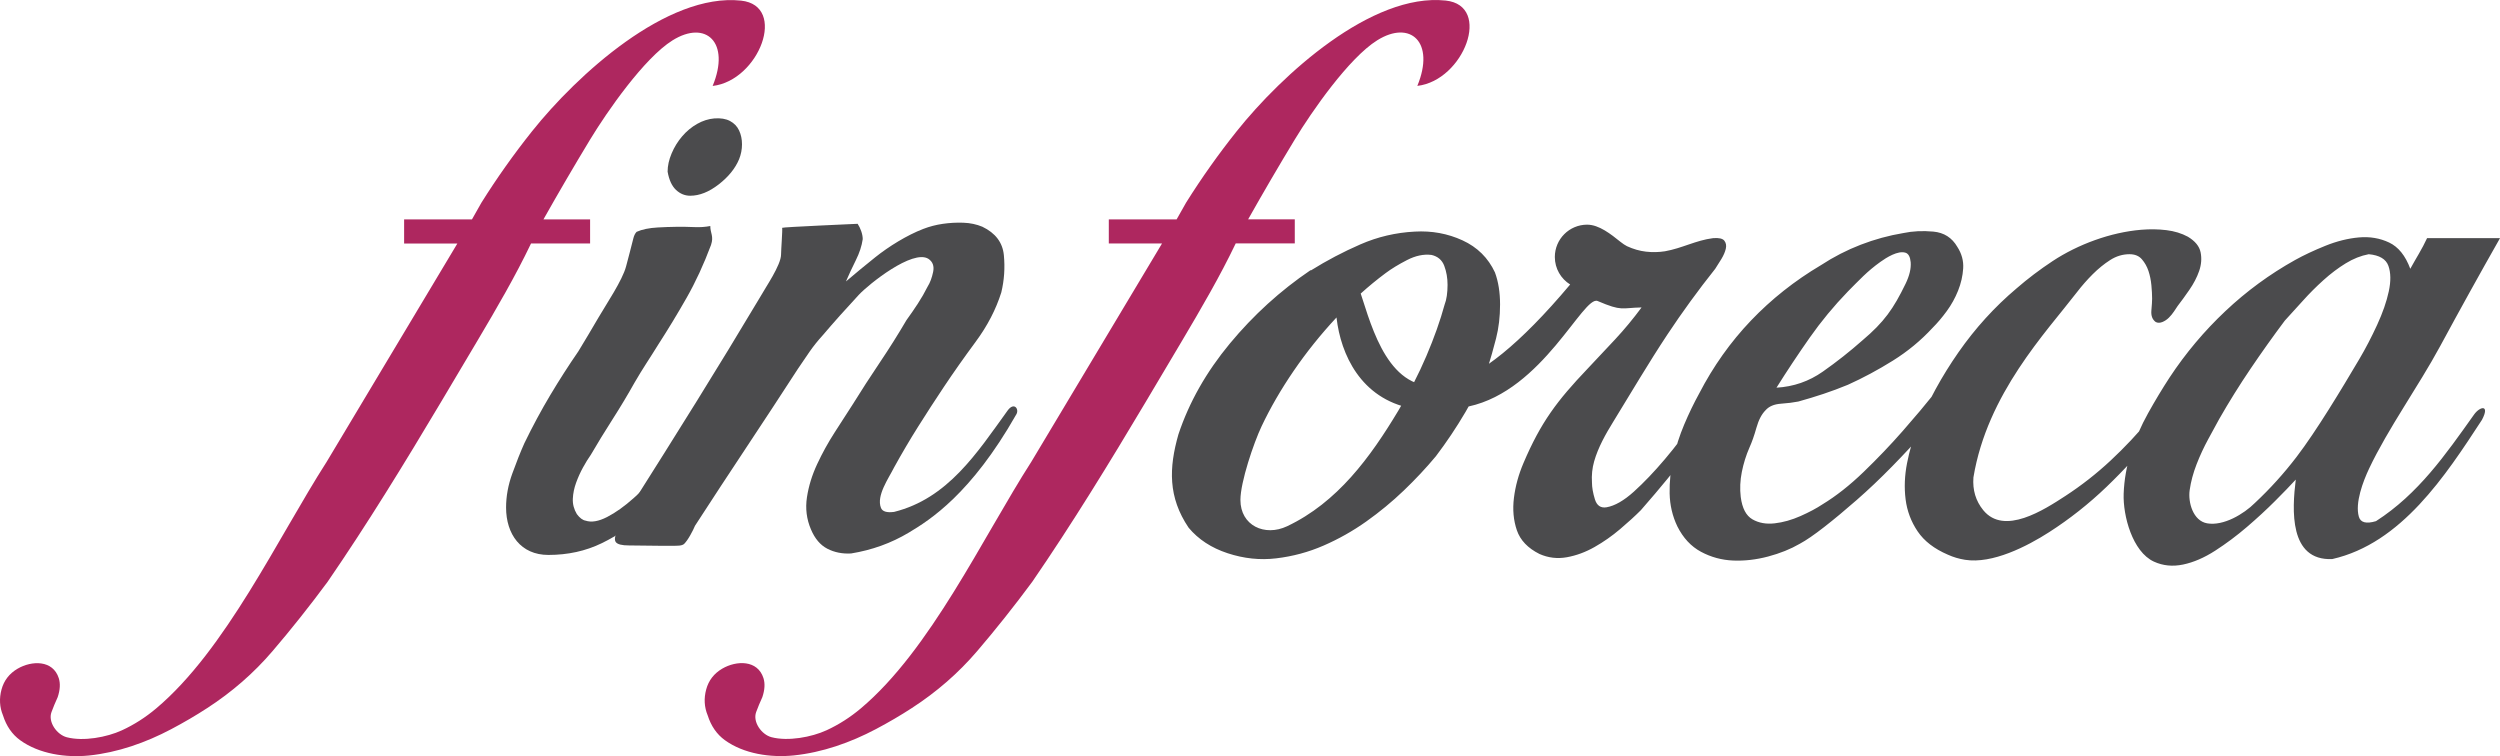 <?xml version="1.0" encoding="UTF-8"?>
<!DOCTYPE svg PUBLIC "-//W3C//DTD SVG 1.1//EN" "http://www.w3.org/Graphics/SVG/1.1/DTD/svg11.dtd">
<!-- Creator: CorelDRAW 2020 (64-Bit) -->
<svg xmlns="http://www.w3.org/2000/svg" xml:space="preserve" width="8.986in" height="2.718in" version="1.1" style="shape-rendering:geometricPrecision; text-rendering:geometricPrecision; image-rendering:optimizeQuality; fill-rule:evenodd; clip-rule:evenodd"
viewBox="0 0 8889.58 2688.65"
 xmlns:xlink="http://www.w3.org/1999/xlink"
 xmlns:xodm="http://www.corel.com/coreldraw/odm/2003">
 <defs>
  <style type="text/css">
   <![CDATA[
    .fil0 {fill:#4B4B4D;fill-rule:nonzero}
    .fil1 {fill:#AE275F;fill-rule:nonzero}
   ]]>
  </style>
 </defs>
 <g id="Layer_x0020_1">
  <g id="_1868057983776">
   <path class="fil0" d="M2777.3 904.64c0,-14.92 5.69,-89.24 3.89,-94.65 -0.88,-2.6 270.13,-14.27 268.42,-14.27 9.84,14.72 18.13,36.7 18.13,54.46 -3.43,24.2 -11.67,49.29 -24.63,75.2 -12.96,25.94 -24.63,51 -35.01,75.23 34.58,-29.41 69.16,-57.92 103.75,-85.58 48.11,-38.52 113.04,-78.81 171.16,-101.14 22.48,-8.67 45.82,-14.7 70.02,-18.16 24.2,-3.46 48.39,-4.75 72.6,-3.89 24.23,0.86 46.68,5.6 67.45,14.27 46.68,22.45 72.17,56.18 76.49,101.14 4.35,44.94 1.32,89.01 -9.07,132.27 -19.02,60.49 -49.28,118.85 -90.76,175.05 -41.5,56.18 -79.55,110.21 -114.13,162.07 -31.12,46.68 -61.35,93.36 -90.76,140.04 -29.38,46.68 -57.92,95.11 -85.58,145.25 -19.49,38.98 -63.89,100.77 -46.68,143.93 5.18,12.96 20.73,17.7 46.68,14.25 191.05,-47.71 294.61,-209.39 403.45,-360.21 23.79,-32.96 43.79,-3.95 29.83,15.56 -159.81,280.71 -304.96,372.89 -381.43,418.56 -62.25,37.17 -130.52,61.81 -204.86,73.91 -31.12,1.74 -59.21,-3.89 -84.3,-16.85 -25.05,-12.95 -44.5,-35.87 -58.35,-68.74 -15.56,-36.3 -20.31,-74.34 -14.27,-114.1 6.06,-39.76 18.16,-79.09 36.33,-117.99 18.13,-38.9 38.9,-76.52 62.24,-112.81 23.34,-36.33 44.51,-69.16 63.53,-98.57 31.12,-50.14 63.53,-100.29 97.26,-150.4 33.72,-50.14 65.27,-100.29 94.65,-150.43 13.85,-19.02 27.23,-38.47 40.22,-58.35 12.96,-19.88 24.63,-40.18 35.01,-60.95 8.64,-13.81 15.13,-31.12 19.45,-51.86 4.32,-20.74 -1.32,-36.3 -16.88,-46.68 -55.71,-34.83 -211.89,89.91 -247.65,128.37 -45.82,49.29 -88.62,97.26 -128.37,143.94 -17.31,19.02 -32.87,38.47 -46.68,58.35 -13.84,19.88 -27.66,40.18 -41.5,60.95 -60.53,93.36 -121.45,186.27 -182.84,278.77 -61.38,92.5 -122.31,185.44 -182.83,278.81 -3.47,8.63 -9.07,19.88 -16.85,33.72 -7.78,13.81 -15.13,24.2 -22.06,31.12 -8.64,6.89 -22.31,6.21 -41.5,6.46 -46.42,0.6 -107.02,-1.29 -154.29,-1.29 -25.09,0 -40.65,-3.89 -46.68,-11.67 -6.07,-7.78 -3.89,-22.06 6.46,-42.79 10.38,-20.74 27.66,-51.86 51.89,-93.37 77.8,-122.77 154.29,-244.65 229.52,-365.67 75.2,-121.02 149.97,-243.79 224.31,-368.28 20.08,-36.04 75.23,-114.95 75.23,-153z"/>
   <path class="fil0" d="M2373.91 610.31c0,-20.73 4.75,-42.36 14.27,-64.84 9.5,-22.45 22.02,-42.79 37.58,-60.92 15.56,-18.16 33.29,-32.87 53.18,-44.11 19.88,-11.21 40.19,-17.7 60.95,-19.45 22.48,-1.71 41.05,1.32 55.75,9.1 14.7,7.78 25.52,19.02 32.41,33.69 6.92,14.71 10.39,31.12 10.39,49.29 0,18.16 -3.46,35.87 -10.39,53.18 -13.81,32.84 -38.01,62.67 -72.59,89.47 -34.58,26.8 -68.31,40.19 -101.15,40.19 -19.02,0 -35.87,-6.92 -50.57,-20.73 -14.7,-13.85 -24.66,-35.44 -29.83,-64.85z"/>
   <path class="fil0" d="M2528.3 870.92c-25.91,69.17 -54.89,131.84 -86.87,188.04 -31.98,56.18 -65.27,111.07 -99.86,164.68 -28.32,46.1 -58.69,90.43 -85.58,137.44 -24.2,43.22 -50.14,86.44 -77.8,129.69 -27.66,43.22 -53.57,85.58 -77.8,127.06 -8.64,12.1 -17.7,26.8 -27.23,44.11 -9.5,17.28 -17.7,35.44 -24.63,54.46 -6.92,19.02 -10.81,38.01 -11.67,57.03 -0.86,19.03 3.89,37.19 14.27,54.47 10.36,13.84 20.74,21.62 31.12,23.34 20.74,6.92 46.25,2.61 76.49,-12.95 30.26,-15.56 61.81,-38.05 94.68,-67.42 32.84,-29.41 66.13,-63.13 99.83,-101.14 33.72,-38.05 65.27,-76.09 94.68,-114.13 29.38,-38.02 54.89,-74.34 76.49,-108.92 21.63,-34.58 37.61,-63.1 48,-85.58l-2.61 0 10.38 -18.13c8.64,-12.13 17.28,-24.23 25.91,-36.33 8.67,-12.1 14.7,-10.35 18.16,5.21 1.74,3.43 2.17,9.5 1.29,18.13 -0.86,8.64 -3.89,18.16 -9.07,28.55l0 -2.6c-13.81,19.02 -26.8,40.18 -38.9,63.53 -12.1,23.34 -24.2,45.4 -36.3,66.13 -34.58,62.24 -71.77,122.77 -111.53,181.55 -39.76,58.78 -83.87,110.64 -132.26,155.6 -48.39,44.97 -101.14,81.26 -158.21,108.92 -57.03,27.66 -120.16,41.5 -189.3,41.5 -98.16,0 -150.43,-73.65 -150.43,-168.59 0,-39.76 7.35,-79.95 22.06,-120.59 14.67,-40.62 28.94,-76.49 42.79,-107.61 29.38,-60.53 60.07,-117.59 92.05,-171.17 32.01,-53.6 65.27,-105.49 99.86,-155.6 24.2,-39.79 48.39,-80.41 72.62,-121.91 27.1,-46.45 84.33,-131.12 97.26,-180.23 8.74,-33.22 17.66,-66.55 25.91,-99.86 2.61,-10.35 6.5,-18.13 11.67,-23.34 19.02,-8.64 44.11,-13.81 75.23,-15.56 44.3,-2.44 86.66,-3.2 130.95,-1.29 19.91,0.86 38.47,-0.43 55.78,-3.89 0,26.09 13.09,35.97 2.57,67.42z"/>
   <path class="fil0" d="M4662.28 960.88c55.35,-34.58 113.7,-65.28 175.05,-92.04 61.39,-26.8 125.8,-41.94 193.22,-45.4 60.53,-3.46 117.13,6.92 169.88,31.12 52.72,24.2 91.19,62.24 115.39,114.1 12.13,32.87 18.16,70.88 18.16,114.13 0,43.22 -4.74,83.41 -14.27,120.59 -9.5,37.15 -19.45,72.17 -29.8,105.03 -20.77,50.11 -47.11,102.43 -79.12,156.89 -31.98,54.47 -66.99,106.75 -105.03,156.89 -34.55,41.5 -72.6,82.12 -114.1,121.91 -41.5,39.76 -86.01,76.49 -133.55,110.21 -47.54,33.72 -98.11,62.24 -151.71,85.58 -53.61,23.34 -109.81,38.47 -168.59,45.39 -57.03,6.89 -114.53,0.86 -172.45,-18.16 -57.92,-19.03 -104.18,-49.29 -138.76,-90.76 -73.49,-108.64 -70.33,-212.87 -36.3,-331.98 38.04,-114.1 98.97,-221.74 182.84,-322.88 83.87,-101.14 179.37,-188.01 286.58,-260.64l2.57 0zm981.39 -162.09c42.31,0 84.57,33.96 118.24,60.94 8.67,6.92 16.45,12.1 23.34,15.56 22.49,10.38 44.97,16.88 67.45,19.45 22.48,2.6 44.94,2.17 67.42,-1.29 60.85,-10.71 110.64,-39.11 171.16,-46.68 20.74,-1.74 34.16,1.29 40.19,9.07 6.07,7.78 7.78,17.31 5.21,28.55 -2.6,11.21 -7.78,23.34 -15.56,36.3 -7.78,12.96 -15.13,24.63 -22.06,35.01 -60.49,76.05 -117.13,153.86 -169.88,233.41 -67.37,101.63 -129.3,207.24 -193.19,311.21 -26.97,43.79 -53.25,90.4 -67.45,140.05 -6.89,24.2 -9.5,49.29 -7.78,75.2 0,17.31 3.46,37.19 10.38,59.67 6.92,22.46 20.74,31.98 41.5,28.52 29.38,-5.18 61.81,-23.77 97.26,-55.75 35.44,-32.01 72.17,-70.45 110.21,-115.42 38.04,-44.97 74.77,-93.36 110.21,-145.22 35.47,-51.89 67.88,-98.57 97.25,-140.04 8.67,-13.85 18.6,-27.23 29.84,-40.22 11.24,-12.96 25.52,-11.67 42.79,3.89 5.18,12.1 -0.86,31.98 -18.16,59.67 -34.55,48.39 -65.67,91.19 -93.37,128.37 -27.66,37.15 -54.46,72.17 -80.38,105.03 -25.94,32.84 -52.32,65.7 -79.12,98.54 -26.77,32.84 -58.35,70.02 -94.65,111.53 -20.73,20.74 -45.4,43.22 -73.91,67.42 -28.52,24.2 -58.78,45.4 -90.76,63.53 -32.01,18.16 -64.84,30.26 -98.57,36.33 -33.69,6.03 -66.13,2.14 -97.25,-11.67 -41.47,-20.77 -68.28,-48.86 -80.37,-84.3 -12.1,-35.44 -15.56,-73.91 -10.39,-115.42 5.18,-41.47 16.42,-82.55 33.73,-123.17 62,-145.88 120.28,-222.49 226.91,-334.55 33.73,-35.47 66.99,-70.91 99.86,-106.35 32.84,-35.44 63.96,-73.05 93.37,-112.81 -72.14,1.35 -68.28,14.8 -156.16,-22.81 -50.93,-21.79 -194.62,317.79 -458.39,374.84 -510.31,110.36 -511.13,-453.47 -439.64,-490.96 93.82,-49.19 71.87,924.6 800.26,57.38 -32.71,-20.28 -54.51,-56.49 -54.51,-97.81 0,-63.5 51.48,-114.98 114.98,-114.98zm-1232.93 979.01c0,90.82 86.37,131.08 165.96,93.37 178.83,-84.68 295.92,-245.11 395.5,-411.04 38.9,-64.84 72.2,-129.69 99.86,-194.51 27.66,-64.84 49.25,-125.8 64.81,-182.83 3.46,-8.67 6.06,-19.03 7.78,-31.12 1.74,-12.13 2.61,-25.09 2.61,-38.9 0,-24.23 -3.89,-46.68 -11.67,-67.45 -7.78,-20.73 -22.91,-33.69 -45.4,-38.9 -27.66,-3.46 -56.61,2.6 -86.87,18.16 -30.26,15.56 -55.75,31.12 -76.52,46.68 -60.49,44.94 -118.85,97.68 -175.05,158.21 -56.18,60.49 -106.75,123.59 -151.72,189.3 -44.93,65.71 -82.98,131.41 -114.1,197.11 -27.78,58.65 -75.2,197.95 -75.2,261.92zm1779.07 -10.35c5.18,39.76 19.02,66.13 41.5,79.09 22.45,12.96 48.83,17.74 79.09,14.27 30.26,-3.46 60.95,-12.1 92.08,-25.94 31.12,-13.85 57.03,-27.66 77.8,-41.5 48.4,-29.38 97.25,-67.85 146.51,-115.39 49.29,-47.57 95.54,-95.97 138.76,-145.25 43.22,-49.25 82.12,-95.51 116.7,-138.73 34.58,-43.25 62.24,-76.09 82.98,-98.57 12.13,-13.81 20.34,-16.84 24.66,-9.07 4.32,7.78 4.75,18.59 1.29,32.41 -8.64,25.95 -25.95,57.5 -51.86,94.68 -25.95,37.15 -57.07,76.49 -93.37,117.99 -36.33,41.5 -75.66,83.87 -118.02,127.09 -42.33,43.22 -84.26,82.98 -125.77,119.28 -41.5,36.33 -79.95,68.31 -115.42,95.97 -35.44,27.66 -64.39,47.54 -86.87,59.64 -32.84,19.03 -70.45,34.16 -112.81,45.4 -42.37,11.24 -83.87,15.99 -124.49,14.27 -40.62,-1.74 -78.66,-12.1 -114.1,-31.12 -35.44,-19.02 -63.56,-49.28 -84.29,-90.79 -17.28,-36.3 -26.37,-75.2 -27.23,-116.71 -0.86,-41.47 3.46,-82.98 12.95,-124.48 9.53,-41.47 22.49,-81.69 38.9,-120.6 16.45,-38.9 34.16,-75.63 53.18,-110.21 50.14,-96.82 111.53,-183.26 184.12,-259.35 72.63,-76.06 155.61,-141.76 248.97,-197.08 44.97,-29.41 92.08,-53.61 141.36,-72.63 49.25,-19.02 99.83,-32.87 151.71,-41.5 32.84,-6.92 68.28,-8.64 106.32,-5.18 38.05,3.46 66.56,21.6 85.58,54.46 15.56,24.2 22.48,49.71 20.74,76.52 -1.72,26.78 -7.78,53.15 -18.14,79.09 -10.38,25.94 -23.77,50.14 -40.22,72.63 -16.42,22.45 -33.26,42.33 -50.57,59.64 -41.47,44.94 -88.59,83.84 -141.33,116.7 -52.72,32.84 -105.89,61.39 -159.5,85.58 -29.38,12.1 -58.35,22.91 -86.87,32.41 -28.55,9.53 -58.35,18.59 -89.47,27.23 -17.31,3.46 -38.04,6.07 -62.24,7.78 -24.23,1.74 -42.36,9.53 -54.46,23.34 -13.85,13.85 -24.66,34.58 -32.44,62.24 -7.78,27.66 -15.99,51 -24.63,70.02 -12.1,27.66 -21.17,56.64 -27.23,86.9 -6.06,30.23 -7.35,60.07 -3.89,89.47zm127.09 -389.02c60.49,-3.46 115.39,-22.48 164.67,-57.06 49.29,-34.58 96.4,-71.77 141.33,-111.53 76.84,-65 109.73,-111.77 153.03,-200.97 13.81,-28.55 19.88,-54.03 18.13,-76.51 -1.72,-19.03 -7.78,-30.26 -18.13,-33.73 -26.95,-8.98 -68.39,17.34 -89.47,32.44 -47.33,33.77 -75.5,65.11 -115.42,105.04 -50.14,51.86 -95.51,106.75 -136.16,164.67 -40.62,57.92 -79.98,117.13 -117.99,177.66zm1506.76 -44.11c-50.11,67.45 -102.43,135.29 -156.89,203.6 -54.46,68.28 -113.24,132.7 -176.34,193.19 -63.1,60.53 -130.98,114.13 -203.6,160.81 -79.1,50.87 -202.56,114.06 -299.54,98.54 -21.6,-3.46 -41.9,-9.5 -60.92,-18.16 -48.43,-20.74 -84.3,-48.4 -107.64,-82.98 -23.34,-34.58 -37.61,-72.62 -42.79,-114.1 -5.18,-41.5 -3.46,-84.29 5.18,-128.37 8.67,-44.11 20.77,-86.01 36.33,-125.8 38.01,-93.37 86.87,-182.84 146.51,-268.42 59.67,-85.58 128.37,-161.21 206.18,-226.91 39.79,-34.58 82.58,-66.99 128.37,-97.25 90.62,-59.85 206.68,-102.46 315.1,-111.53 31.12,-2.57 60.96,-2.14 89.47,1.32 28.55,3.43 54.03,11.21 76.52,23.34 25.95,15.56 41.08,34.12 45.4,55.75 4.32,21.6 2.57,43.65 -5.21,66.13 -7.78,22.48 -19.45,44.93 -35.01,67.42 -15.56,22.48 -29.37,41.5 -41.47,57.07 -3.46,5.18 -7.78,11.67 -12.99,19.45 -5.18,7.78 -11.21,15.13 -18.13,22.06 -6.92,6.89 -14.7,12.1 -23.34,15.56 -8.64,3.43 -16.42,3.43 -23.34,0 -12.1,-8.67 -17.31,-22.48 -15.56,-41.5 1.72,-19.02 2.57,-32.87 2.57,-41.5 0,-13.81 -0.86,-29.8 -2.57,-47.97 -1.74,-18.16 -5.21,-35.01 -10.38,-50.57 -5.18,-15.56 -12.96,-29.41 -23.34,-41.5 -10.38,-12.1 -25.05,-18.14 -44.08,-18.14 -24.2,0 -47.11,6.89 -68.74,20.74 -21.59,13.81 -42.36,30.69 -62.24,50.57 -19.88,19.88 -38.47,41.05 -55.75,63.53 -110.51,143.58 -319.11,361.42 -368.27,658.75 -3.46,44.94 8.21,83.84 35.01,116.71 74.3,91.04 216.18,-1.36 291.76,-50.57 57.07,-37.19 110.67,-79.12 160.78,-125.8 50.14,-46.68 97.25,-96.82 141.36,-150.4 44.08,-53.6 85.15,-108.06 123.17,-163.39 1.74,-5.21 5.64,-13.42 11.67,-24.66 6.06,-11.24 12.99,-22.48 20.77,-33.7 7.78,-11.24 15.99,-21.19 24.63,-29.83 8.64,-8.64 17.31,-12.1 25.95,-10.38 13.81,0 20.73,5.21 20.73,15.56 0,10.39 -3.46,21.63 -10.38,33.73 -6.89,12.1 -14.67,24.2 -23.34,36.3 -8.64,12.1 -13.81,19.88 -15.56,23.34zm806.57 -487.55l259.35 0c-72.62,127.95 -143.5,255.89 -212.67,383.84 -78.41,145.02 -185.43,292.97 -252.86,435.7 -21.17,44.8 -50.66,121.98 -36.3,171.16 6.04,20.74 26.37,25.91 60.92,15.56 150.41,-96.85 246.7,-235.64 348.15,-378.31 20.99,-30.26 58.22,-37.83 28.55,18.16 -129.81,198.83 -286.49,439.17 -532.3,494.98 -154.05,6.76 -142.97,-176.28 -129.66,-282.66 -19.02,20.74 -43.65,46.25 -73.91,76.49 -30.26,30.26 -63.53,60.95 -99.86,92.08 -36.3,31.12 -73.91,59.21 -112.81,84.29 -38.9,25.06 -76.91,41.48 -114.1,49.25 -37.19,7.78 -71.74,4.32 -103.75,-10.35 -76.65,-35.24 -110.35,-163.72 -107.6,-241.19 1.71,-49.29 10.35,-98.14 25.91,-146.54 15.56,-48.4 35.9,-95.11 60.96,-140.05 25.05,-44.96 50.57,-87.33 76.52,-127.08 57.03,-86.44 123.17,-165.1 198.39,-235.98 75.2,-70.91 157.75,-131.41 247.65,-181.55 31.12,-17.31 67.02,-34.16 107.63,-50.57 40.65,-16.42 80.41,-26.37 119.31,-29.84 38.9,-3.46 74.77,2.61 107.61,18.16 32.87,15.56 57.92,46.68 75.23,93.37 19.8,-36.38 42.49,-71.15 59.64,-108.92zm-241.19 430.52c22.48,-38.04 43.65,-78.69 63.53,-121.91 19.91,-43.22 33.73,-82.98 41.5,-119.27 7.78,-36.33 7.35,-66.59 -1.29,-90.79 -8.64,-24.2 -31.98,-38.04 -70.02,-41.47 -27.66,5.18 -54.89,15.99 -81.69,32.41 -26.8,16.42 -53.18,36.29 -79.12,59.64 -25.91,23.34 -50.11,47.54 -72.6,72.63 -22.48,25.05 -44.11,48.82 -64.84,71.31 -41.5,55.32 -82.12,112.39 -121.88,171.17 -39.79,58.78 -76.95,118.45 -111.53,178.94 -10.38,19.02 -23.34,42.79 -38.9,71.34 -15.56,28.52 -29.41,58.35 -41.5,89.47 -12.1,31.12 -20.31,61.81 -24.63,92.04 -6.2,43.46 12.03,109.28 62.24,118.02 57.95,10.09 130.2,-32.95 169.88,-72.63 53.61,-50.14 102.86,-104.6 147.83,-163.38 71.49,-93.51 160.19,-241.28 223.02,-347.51z"/>
   <path class="fil1" d="M1436.98 780.16l241.19 0 33.73 -59.64c55.32,-88.19 115.42,-172.91 180.23,-254.17 159.34,-199.68 479.28,-492.58 743.05,-464.21 165.9,17.86 64.2,284.29 -101.14,303.43 64.17,-155.2 -24.23,-236.07 -142.65,-162.1 -100.56,62.76 -232.83,253.26 -293.08,352.71 -57.03,94.22 -112.35,188.87 -165.96,283.98l165.96 0 0 85.58 -210.07 0c-55.65,116.49 -123.47,232.49 -189.3,343.62 -41.5,70.02 -85.16,143.5 -130.98,220.45 -127.36,213.89 -262.14,434.01 -403.29,639.27 -63.96,86.47 -129.23,168.59 -195.79,246.4 -66.56,77.8 -143.94,145.22 -232.12,202.29 -39.76,25.91 -82.55,51 -128.37,75.2 -90.36,47.72 -189.79,82.83 -291.76,93.37 -81.66,8.42 -177.29,-5.21 -245.08,-54.46 -28.52,-20.74 -48.83,-50.14 -60.92,-88.19 -12.13,-29.37 -13.85,-60.07 -5.21,-92.04 8.64,-31.98 27.66,-56.64 57.07,-73.91 50.72,-29.59 125.77,-31.37 146.54,33.69 6.03,19.02 4.75,41.5 -3.89,67.45 -8.67,19.02 -16.02,36.73 -22.06,53.15 -13.08,35.44 19.39,80.35 54.46,89.47 58.75,15.38 142.13,0.06 195.79,-24.63 43.22,-19.88 83.87,-45.82 121.91,-77.8 247.62,-208.35 431.93,-604.87 606.86,-877.88l464.21 -775.42 -189.33 0 0 -85.58z"/>
   <path class="fil1" d="M3942.72 779.94l241.19 0 33.72 -59.64c55.32,-88.19 115.42,-172.91 180.23,-254.17 159.34,-199.68 479.28,-492.58 743.05,-464.21 165.89,17.86 64.2,284.29 -101.14,303.43 64.17,-155.21 -24.23,-236.07 -142.65,-162.1 -100.56,62.76 -232.82,253.26 -293.08,352.71 -57.03,94.22 -112.36,188.87 -165.96,283.98l165.96 0 0 85.58 -210.07 0c-55.66,116.49 -123.47,232.49 -189.3,343.62 -41.5,70.02 -85.15,143.5 -130.98,220.45 -127.36,213.89 -262.14,434.01 -403.29,639.27 -63.96,86.47 -129.23,168.59 -195.79,246.4 -66.56,77.8 -143.93,145.22 -232.12,202.29 -39.76,25.91 -82.55,51 -128.37,75.2 -90.36,47.72 -189.79,82.83 -291.76,93.36 -81.66,8.42 -177.29,-5.21 -245.08,-54.46 -28.52,-20.74 -48.83,-50.14 -60.93,-88.19 -12.13,-29.37 -13.85,-60.07 -5.21,-92.04 8.64,-31.98 27.66,-56.64 57.07,-73.91 50.72,-29.59 125.77,-31.37 146.54,33.69 6.03,19.02 4.75,41.5 -3.89,67.45 -8.67,19.02 -16.02,36.73 -22.06,53.15 -13.08,35.44 19.39,80.35 54.46,89.47 58.75,15.38 142.13,0.06 195.79,-24.63 43.22,-19.88 83.87,-45.82 121.91,-77.8 247.62,-208.35 431.93,-604.87 606.86,-877.88l464.21 -775.42 -189.33 0 0 -85.58z"/>
  </g>
 </g>
</svg>
